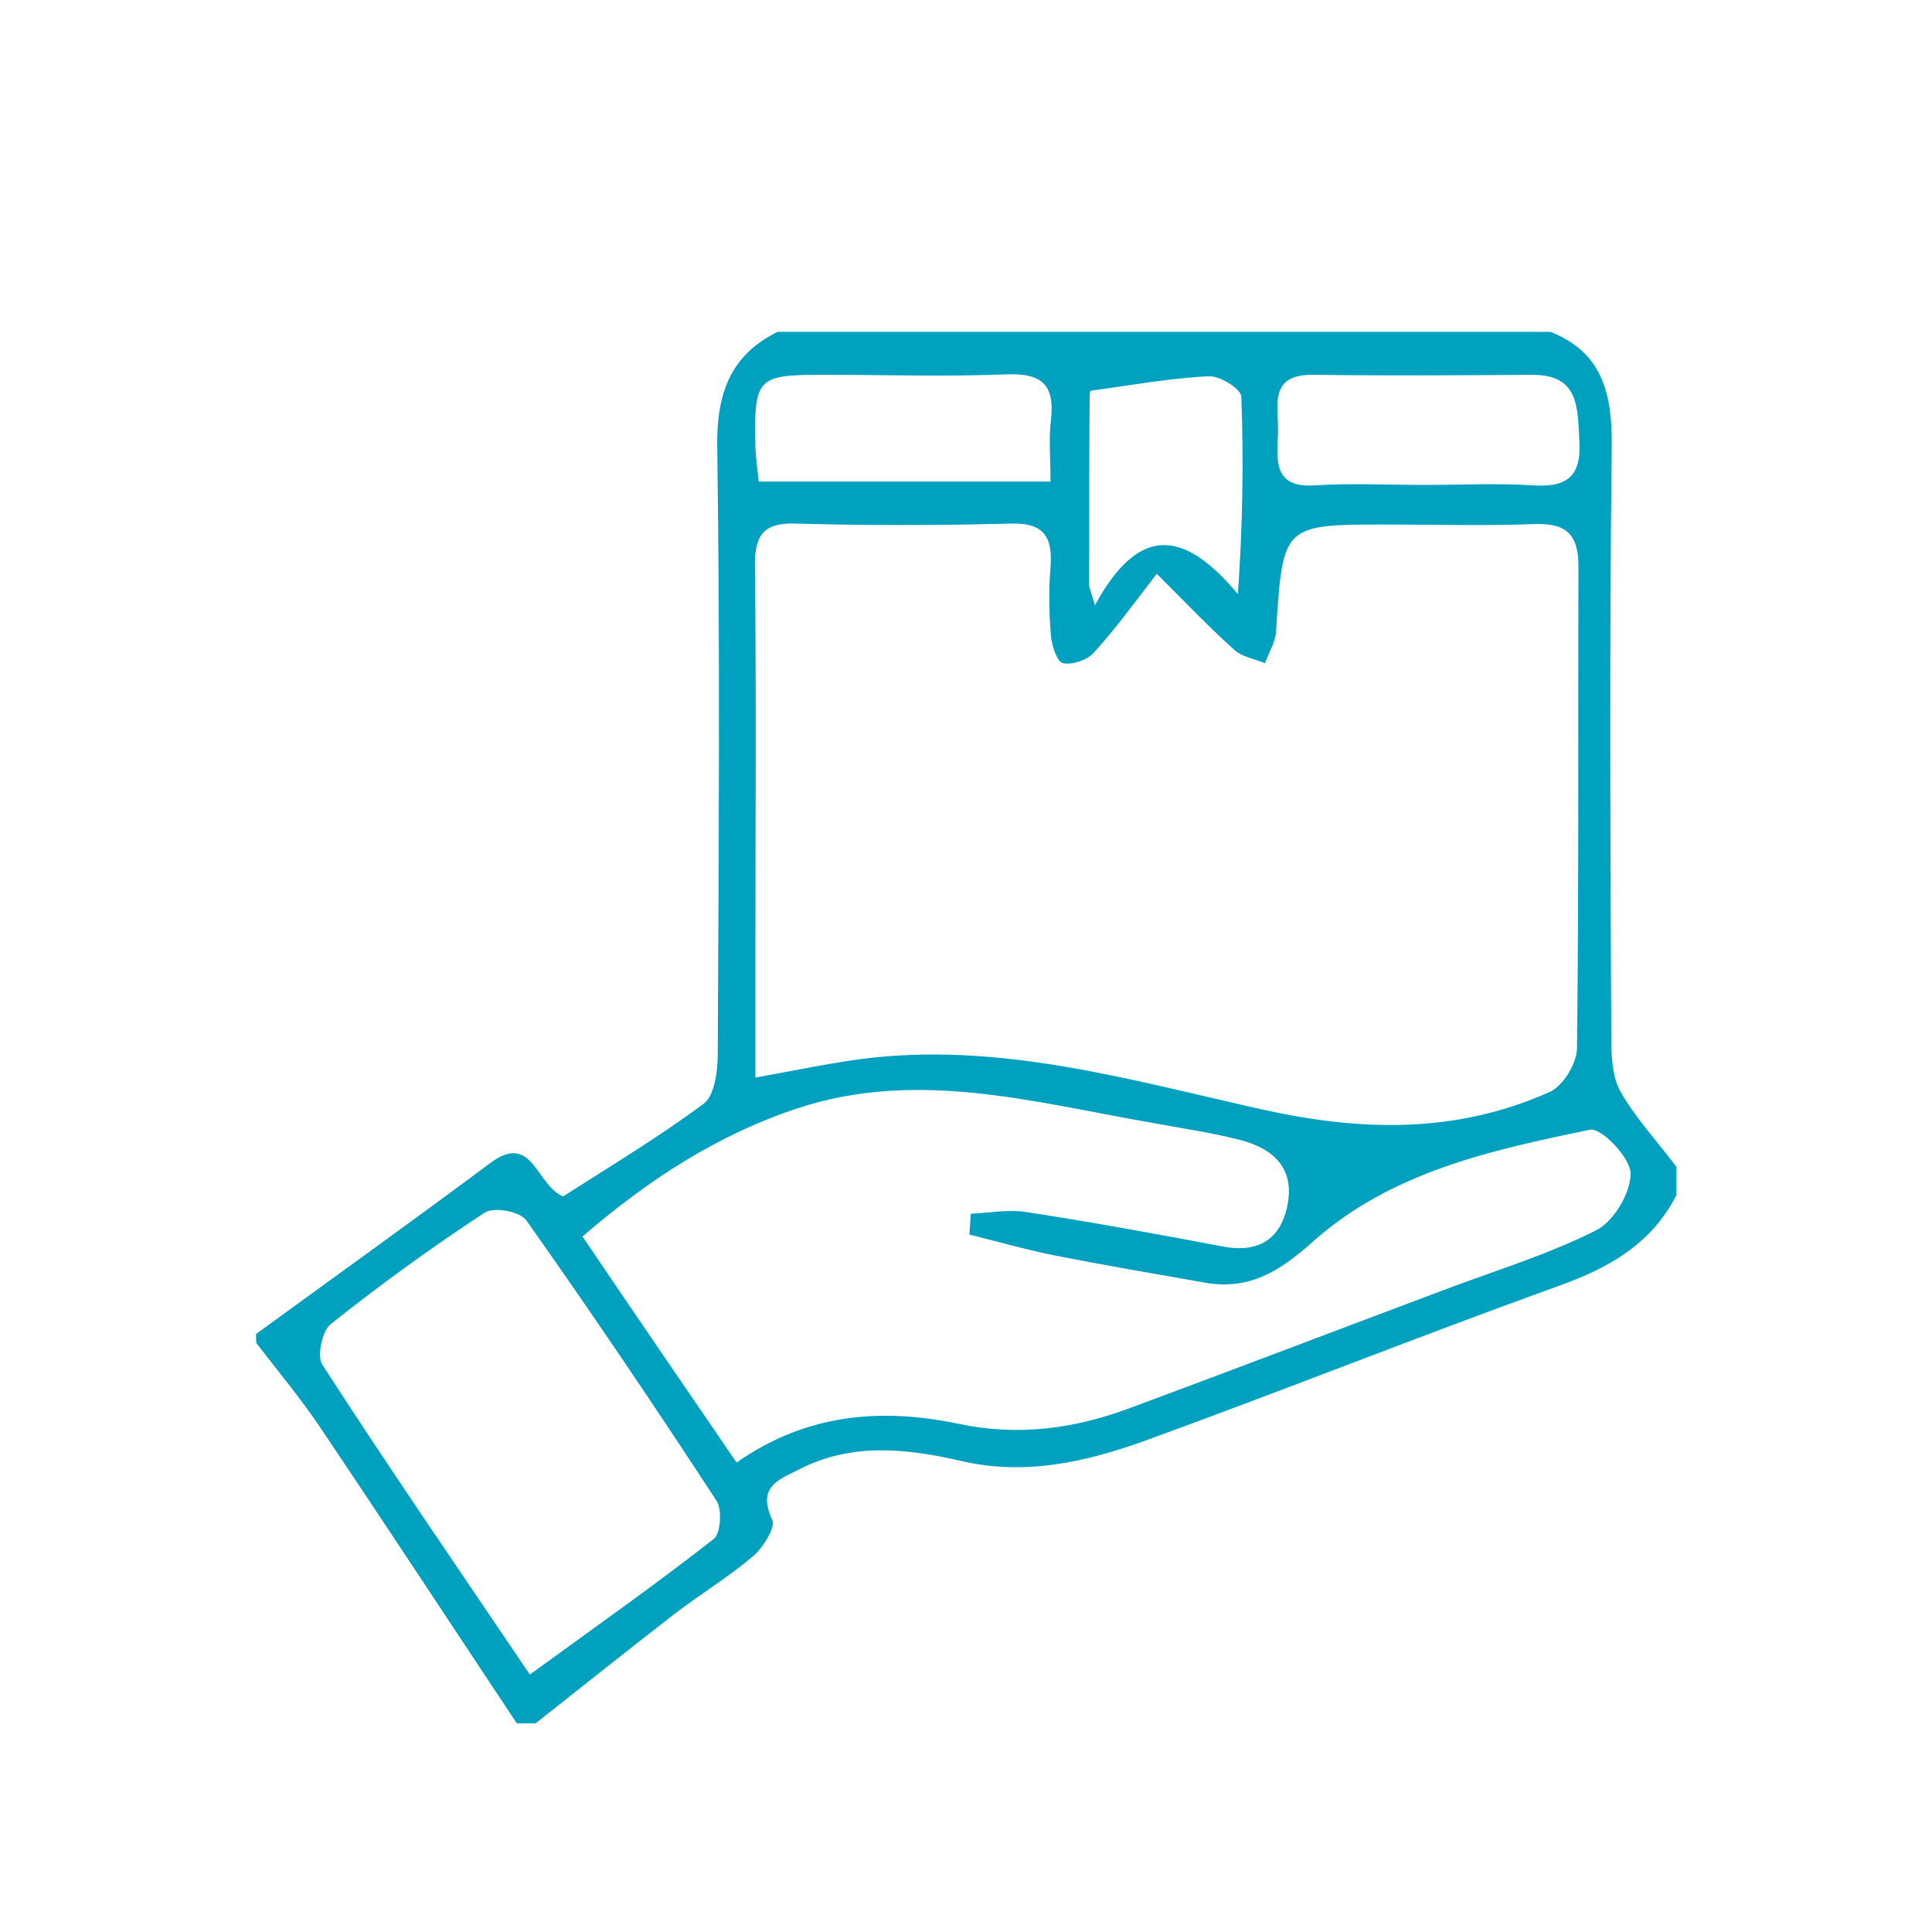 <svg xmlns="http://www.w3.org/2000/svg" xmlns:xlink="http://www.w3.org/1999/xlink" id="Layer_1" x="0px" y="0px" viewBox="0 0 400 400" style="enable-background:new 0 0 400 400;" xml:space="preserve"><style type="text/css">	.st0{fill:#00A0BF;}</style><path class="st0" d="M53,276.2c16.2-11.8,32.4-23.4,48.5-35.4c8.8-6.6,9.5,4.7,15.1,6.9c9.5-6.1,19.7-12.2,29.1-19.2 c2.2-1.6,2.9-6.7,2.9-10.1c0.2-41.9,0.5-83.7-0.1-125.6c-0.2-11.2,2.6-19.2,12.5-24.1h160c10.6,4.2,12.8,12.5,12.7,23.6 c-0.5,40.9-0.3,81.8-0.1,122.7c0,3.7,0.2,8,1.9,11c3.2,5.6,7.7,10.4,11.6,15.6v5.8c-5.2,10.2-14,15.1-24.3,18.8 c-28.6,10.3-56.9,21.6-85.5,32c-12.2,4.4-24.8,7.4-38.2,4.3c-11.3-2.6-22.7-3.9-33.6,1.7c-4.1,2.1-8.9,3.5-5.6,10.5 c0.7,1.5-1.9,5.7-3.9,7.4c-5,4.3-10.6,7.7-15.9,11.7c-9.8,7.6-19.5,15.3-29.2,23H107c-13.7-20.6-27.2-41.2-41-61.7 c-4-5.9-8.6-11.4-12.9-17C53,277.5,53,276.9,53,276.2L53,276.2z M156.4,223.1c8.3-1.5,15-2.9,21.6-3.8c28.6-3.8,56,4.3,83.3,10.4 c20.7,4.6,40.2,5,59.5-3.6c2.8-1.2,5.7-6,5.7-9.1c0.4-33.3,0.2-66.6,0.3-99.8c0-6.7-2.7-8.9-9-8.7c-10.2,0.4-20.5,0.1-30.7,0.1 c-21.5,0-21.5,0-22.9,22c-0.1,2.3-1.5,4.5-2.3,6.7c-2.2-0.9-4.8-1.3-6.4-2.8c-4.8-4.3-9.3-9-16-15.7c-4.8,6.2-8.7,11.6-13.1,16.4 c-1.4,1.5-4.4,2.5-6.3,2.1c-1.2-0.2-2.3-3.5-2.5-5.5c-0.4-4.8-0.5-9.6-0.1-14.4c0.5-6.5-1.6-9.2-8.3-9c-14.9,0.4-29.8,0.4-44.6,0 c-6.7-0.2-8.4,2.6-8.3,9c0.3,26.9,0.1,53.8,0.1,80.6C156.4,205.9,156.4,213.8,156.4,223.1L156.4,223.1z M152.5,302.8 c14.7-10.3,30.3-11.3,46-8c12.4,2.6,24,1,35.5-3.3c22.1-8.2,44.1-16.6,66.2-24.9c10.2-3.8,20.6-7,30.3-11.9 c3.6-1.8,7.1-7.7,7.1-11.7c0-3.3-6.1-9.6-8.4-9.1c-20.4,4.2-41.1,8.7-57.3,23.1c-6.9,6.2-13.2,10.1-22.2,8.6 c-10.3-1.8-20.7-3.6-31-5.6c-6-1.2-12-2.9-18-4.4c0.1-1.4,0.2-2.9,0.3-4.3c3.8-0.2,7.6-0.9,11.2-0.4c13.7,2.1,27.4,4.6,41.1,7.2 c7.6,1.4,12.2-1.8,13.4-9.4c1.1-7.5-3.8-11.1-10-12.7c-6.3-1.6-12.7-2.5-19.1-3.7c-24-4.2-47.8-10.9-72.3-2.9 c-16.7,5.5-31,14.8-44.7,26.6C131.4,272,141.7,287,152.5,302.8L152.5,302.8z M109.7,346.7c13.6-9.9,26.1-18.7,38.1-28.1 c1.4-1.1,1.7-6,0.6-7.8c-12.8-19.6-25.9-39-39.4-58.1c-1.3-1.9-6.8-2.9-8.7-1.6c-11,7.2-21.6,14.9-31.9,23.1 c-1.7,1.4-2.8,6.6-1.7,8.3C80.4,303.7,94.7,324.5,109.7,346.7L109.7,346.7z M295.2,100.4c7.4,0,14.9-0.4,22.3,0.1 c6.6,0.4,9.9-1.6,9.5-9c-0.4-6.9,0.1-13.9-9.7-13.9c-15.2,0.1-30.3,0.2-45.5,0c-9.4-0.1-7,6.8-7.2,12.1c-0.2,5.4-1.1,11.3,7.4,10.8 C279.7,100,287.4,100.4,295.2,100.4z M217.5,99.8c0-4.8-0.4-9,0.1-13c0.8-7.2-2-9.5-8.9-9.3c-12.7,0.5-25.4,0.1-38.1,0.1 c-14,0-14.5,0.5-14.2,15.2c0.1,2.1,0.4,4.3,0.7,6.9H217.5L217.5,99.8z M225.5,121.4c0.4,1.3,0.8,2.6,1.2,3.9 c9.8-18,19.4-14.4,29.6-2.3c1-14.6,1.2-27.8,0.7-40.9c-0.1-1.6-4.4-4.3-6.7-4.2c-8.2,0.4-16.4,1.9-24.5,3c-0.1,0-0.2,0.6-0.2,0.9 C225.5,95,225.5,108.2,225.5,121.4L225.5,121.4z"></path></svg>